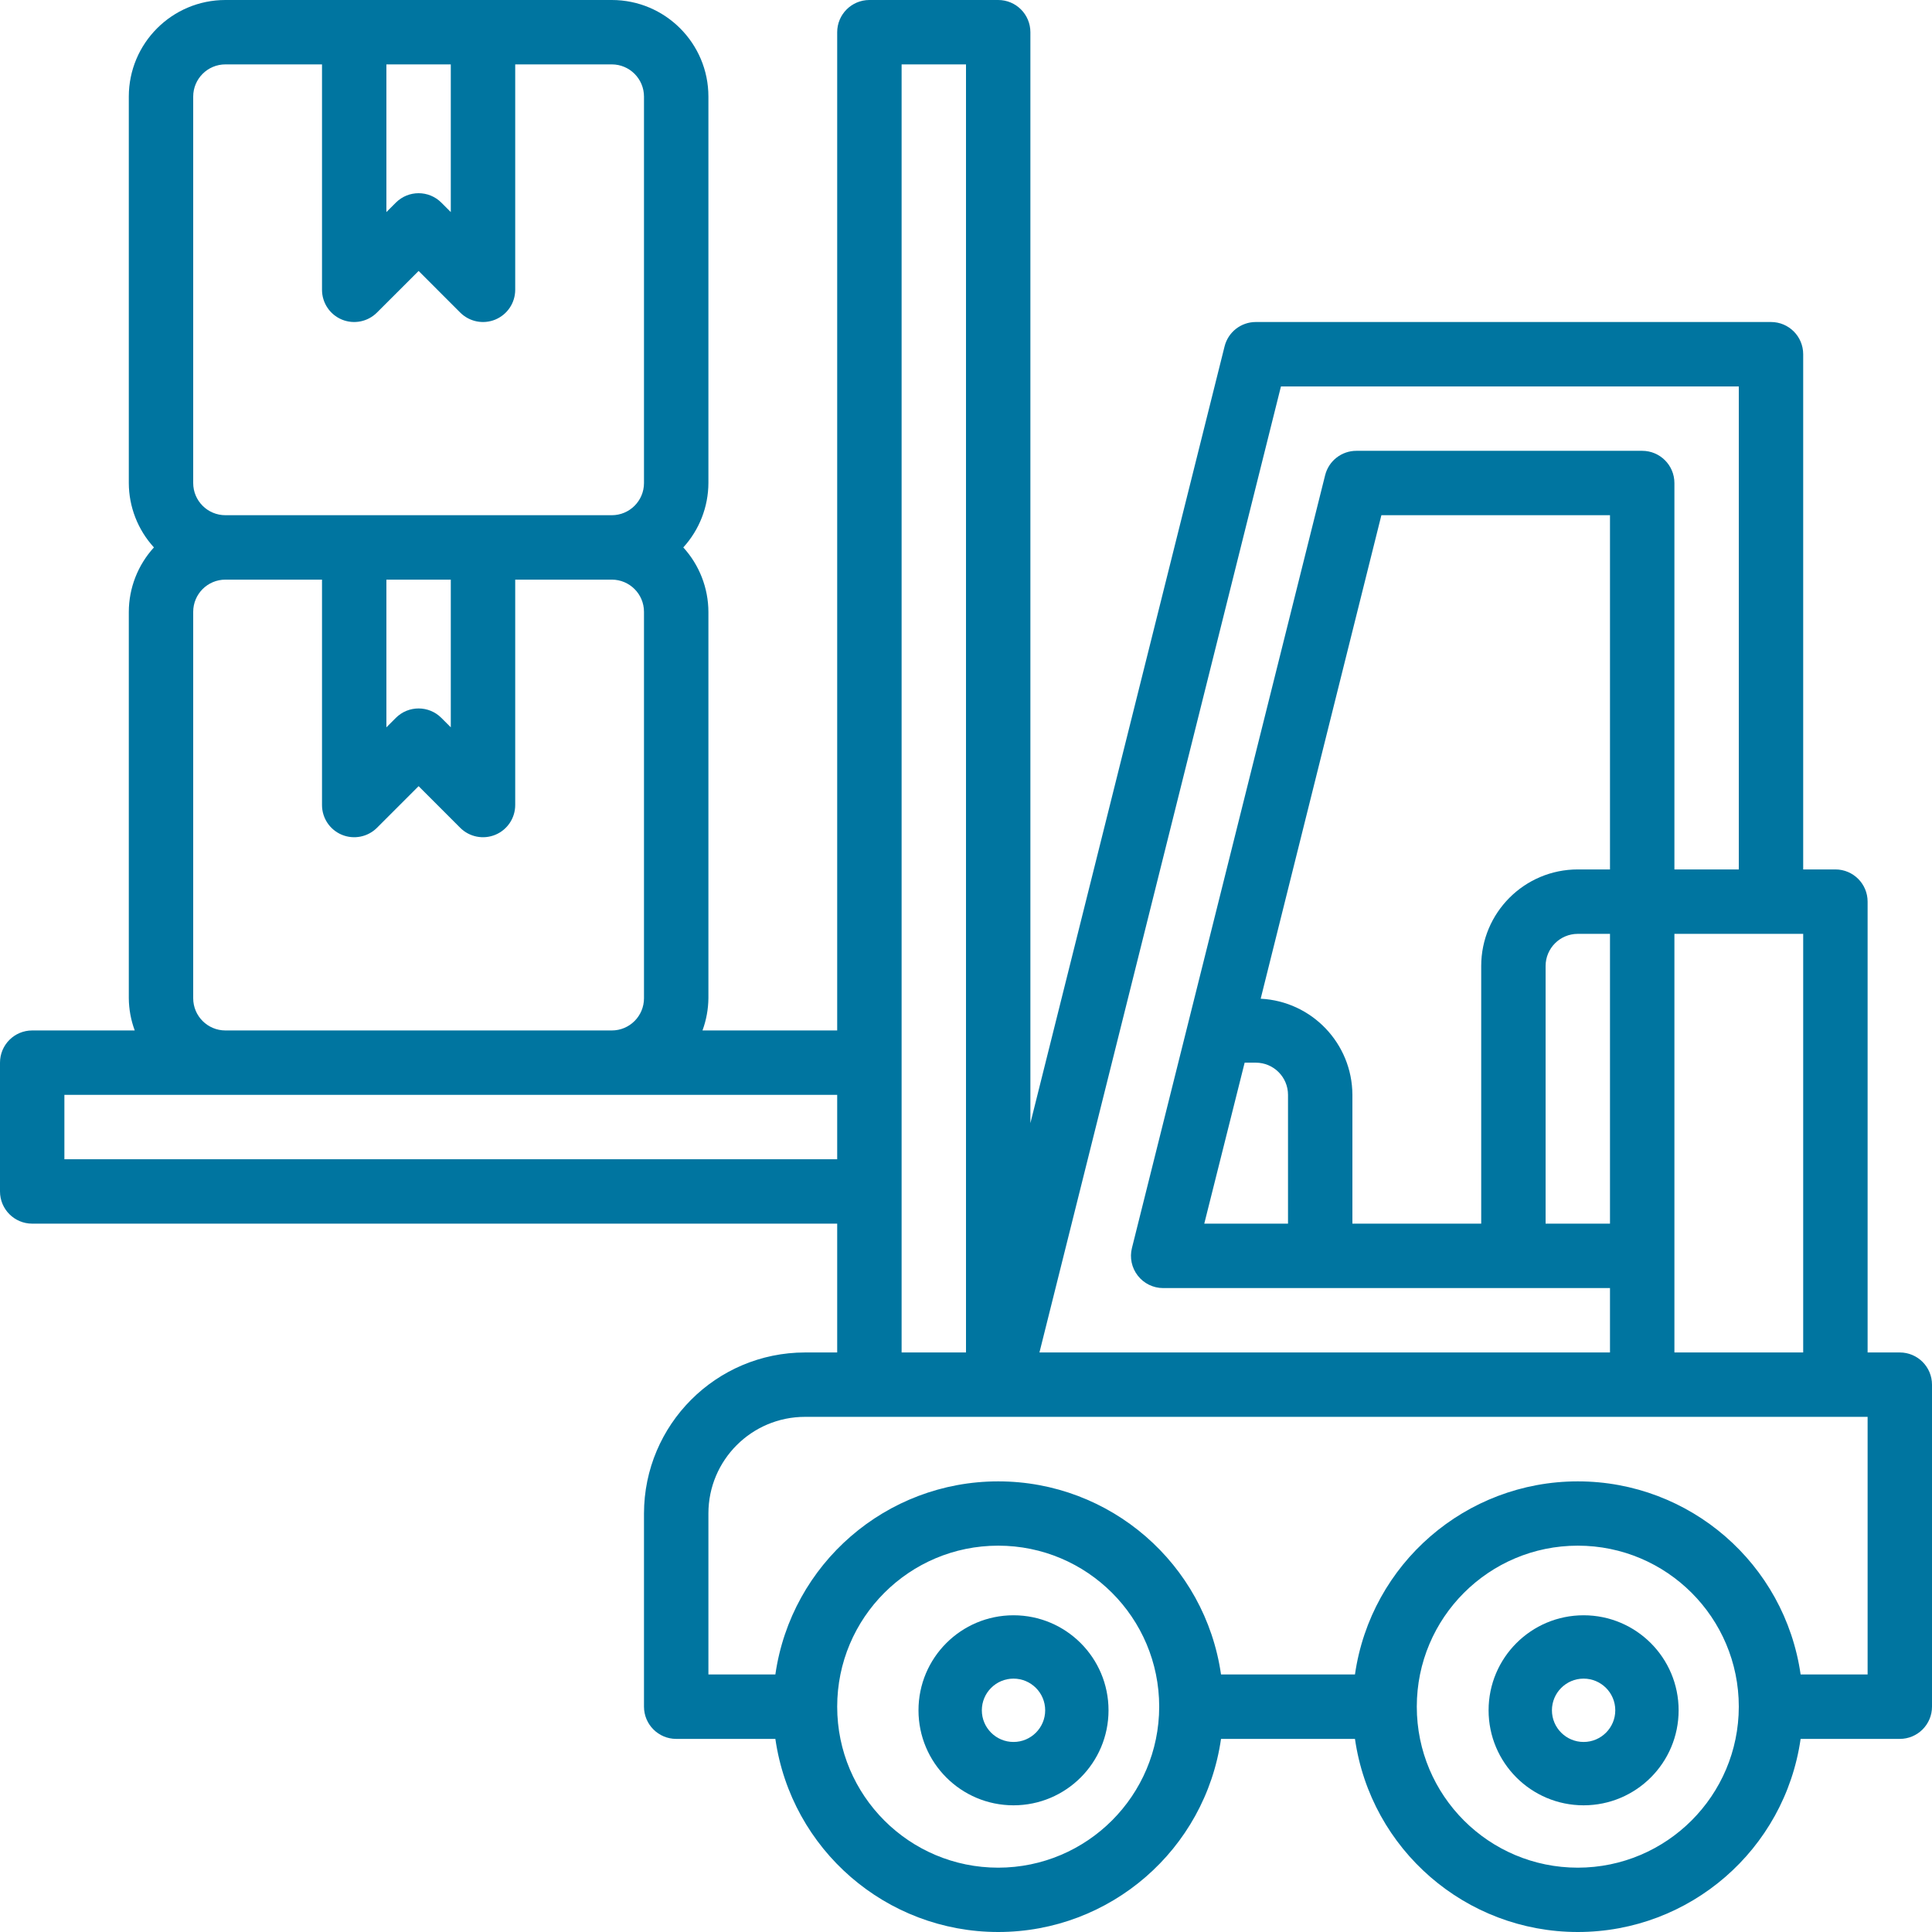 <?xml version="1.0" encoding="UTF-8"?>
<svg width="61px" height="61px" viewBox="0 0 61 61" version="1.1" xmlns="http://www.w3.org/2000/svg" xmlns:xlink="http://www.w3.org/1999/xlink">
    <!-- Generator: Sketch 55.2 (78181) - https://sketchapp.com -->
    <title>1908413</title>
    <desc>Created with Sketch.</desc>
    <g id="Sito-web" stroke="none" stroke-width="1" fill="none" fill-rule="evenodd">
        <g id="Servizio-singolo---Facility-Management" transform="translate(-296, -1190)" fill="#0075A0" fill-rule="nonzero">
            <g id="Group-13" transform="translate(80, 1040)">
                <g id="Settori-coperti" transform="translate(0, 115)">
                    <g id="Tab" transform="translate(216, 35)">
                        <g id="1908413">
                            <path d="M59.983,42.702 L58.967,42.702 L58.967,28.468 C58.967,27.906 58.511,27.451 57.95,27.451 L56.933,27.451 L56.933,11.184 C56.933,10.622 56.478,10.167 55.917,10.167 L39.65,10.167 C39.184,10.167 38.777,10.484 38.664,10.937 L32.533,35.461 L32.533,1.017 C32.533,0.455 32.078,0 31.517,0 L27.45,0 C26.889,0 26.433,0.455 26.433,1.017 L26.433,32.535 L22.18,32.535 C22.3,32.209 22.363,31.865 22.367,31.518 L22.367,19.318 C22.364,18.565 22.081,17.84 21.574,17.284 C22.081,16.728 22.364,16.003 22.367,15.251 L22.367,3.05 C22.367,1.366 21.001,0 19.317,0 L7.117,0 C5.432,0 4.067,1.366 4.067,3.05 L4.067,15.251 C4.069,16.003 4.352,16.728 4.86,17.284 C4.352,17.84 4.069,18.565 4.067,19.318 L4.067,31.518 C4.07,31.865 4.133,32.209 4.254,32.535 L1.017,32.535 C0.455,32.535 0,32.99 0,33.552 L0,37.618 C0,38.18 0.455,38.635 1.017,38.635 L26.433,38.635 L26.433,42.702 L25.417,42.702 C22.611,42.705 20.337,44.979 20.333,47.786 L20.333,53.886 C20.333,54.447 20.789,54.903 21.35,54.903 L24.481,54.903 C24.984,58.402 27.982,61 31.517,61 C35.052,61 38.049,58.402 38.552,54.903 L42.781,54.903 C43.284,58.402 46.282,61 49.817,61 C53.352,61 56.349,58.402 56.852,54.903 L59.983,54.903 C60.545,54.903 61,54.447 61,53.886 L61,43.719 C61,43.157 60.545,42.702 59.983,42.702 Z M42.7,38.635 L42.7,34.568 C42.694,32.948 41.422,31.615 39.804,31.533 L43.615,16.267 L50.833,16.267 L50.833,27.451 L49.817,27.451 C48.132,27.451 46.767,28.817 46.767,30.501 L46.767,38.635 L42.7,38.635 Z M39.298,33.552 L39.65,33.552 C40.211,33.552 40.667,34.007 40.667,34.568 L40.667,38.635 L38.023,38.635 L39.298,33.552 Z M48.8,30.501 C48.8,29.94 49.255,29.485 49.817,29.485 L50.833,29.485 L50.833,38.635 L48.8,38.635 L48.8,30.501 Z M52.867,29.485 L56.933,29.485 L56.933,42.702 L52.867,42.702 L52.867,29.485 Z M40.444,12.201 L54.9,12.201 L54.9,27.451 L52.867,27.451 L52.867,15.251 C52.867,14.689 52.411,14.234 51.85,14.234 L42.825,14.234 C42.359,14.234 41.952,14.551 41.839,15.004 L35.739,39.405 C35.663,39.709 35.731,40.03 35.924,40.277 C36.116,40.524 36.412,40.669 36.725,40.669 L50.833,40.669 L50.833,42.702 L32.819,42.702 L40.444,12.201 Z M12.2,2.033 L14.233,2.033 L14.233,6.696 L13.935,6.398 C13.538,6.001 12.895,6.001 12.498,6.398 L12.2,6.696 L12.2,2.033 Z M6.1,3.05 C6.1,2.489 6.555,2.033 7.117,2.033 L10.167,2.033 L10.167,9.15 C10.167,9.562 10.414,9.932 10.794,10.09 C11.174,10.247 11.611,10.16 11.902,9.869 L13.217,8.555 L14.531,9.869 C14.822,10.16 15.259,10.247 15.639,10.09 C16.019,9.932 16.267,9.562 16.267,9.15 L16.267,2.033 L19.317,2.033 C19.878,2.033 20.333,2.489 20.333,3.05 L20.333,15.251 C20.333,15.812 19.878,16.267 19.317,16.267 L7.117,16.267 C6.555,16.267 6.1,15.812 6.1,15.251 L6.1,3.05 Z M12.2,18.301 L14.233,18.301 L14.233,22.964 L13.935,22.666 C13.538,22.269 12.895,22.269 12.498,22.666 L12.2,22.964 L12.2,18.301 Z M6.1,31.518 L6.1,19.318 C6.1,18.756 6.555,18.301 7.117,18.301 L10.167,18.301 L10.167,25.418 C10.167,25.829 10.414,26.2 10.794,26.357 C11.174,26.514 11.611,26.427 11.902,26.137 L13.217,24.822 L14.531,26.137 C14.822,26.427 15.259,26.514 15.639,26.357 C16.019,26.2 16.267,25.829 16.267,25.418 L16.267,18.301 L19.317,18.301 C19.878,18.301 20.333,18.756 20.333,19.318 L20.333,31.518 C20.333,32.08 19.878,32.535 19.317,32.535 L7.117,32.535 C6.555,32.535 6.1,32.08 6.1,31.518 Z M2.033,36.602 L2.033,34.568 L26.433,34.568 L26.433,36.602 L2.033,36.602 Z M28.467,2.033 L30.5,2.033 L30.5,42.702 L28.467,42.702 L28.467,2.033 Z M31.517,58.969 C28.709,58.969 26.433,56.693 26.433,53.886 C26.433,51.078 28.709,48.802 31.517,48.802 C34.324,48.802 36.6,51.078 36.6,53.886 C36.597,56.692 34.323,58.966 31.517,58.969 Z M49.817,58.969 C47.009,58.969 44.733,56.693 44.733,53.886 C44.733,51.078 47.009,48.802 49.817,48.802 C52.624,48.802 54.9,51.078 54.9,53.886 C54.897,56.692 52.623,58.966 49.817,58.969 Z M58.967,52.869 L56.852,52.869 C56.349,49.37 53.352,46.772 49.817,46.772 C46.282,46.772 43.284,49.37 42.781,52.869 L38.552,52.869 C38.049,49.37 35.052,46.772 31.517,46.772 C27.982,46.772 24.984,49.37 24.481,52.869 L22.367,52.869 L22.367,47.786 C22.367,46.101 23.732,44.735 25.417,44.735 L58.967,44.735 L58.967,52.869 Z" id="Shape"></path>
                            <path d="M32,51 C30.343,51 29,52.343 29,54 C29,55.657 30.343,57 32,57 C33.657,57 35,55.657 35,54 C35,52.343 33.657,51 32,51 Z M32,55 C31.448,55 31,54.552 31,54 C31,53.448 31.448,53 32,53 C32.552,53 33,53.448 33,54 C33,54.552 32.552,55 32,55 Z" id="Shape"></path>
                            <path d="M50,51 C48.343,51 47,52.343 47,54 C47,55.657 48.343,57 50,57 C51.657,57 53,55.657 53,54 C53,52.343 51.657,51 50,51 Z M50,55 C49.448,55 49,54.552 49,54 C49,53.448 49.448,53 50,53 C50.552,53 51,53.448 51,54 C51,54.552 50.552,55 50,55 Z" id="Shape"></path>
                        </g>
                    </g>
                </g>
            </g>
        </g>
    </g>
</svg>